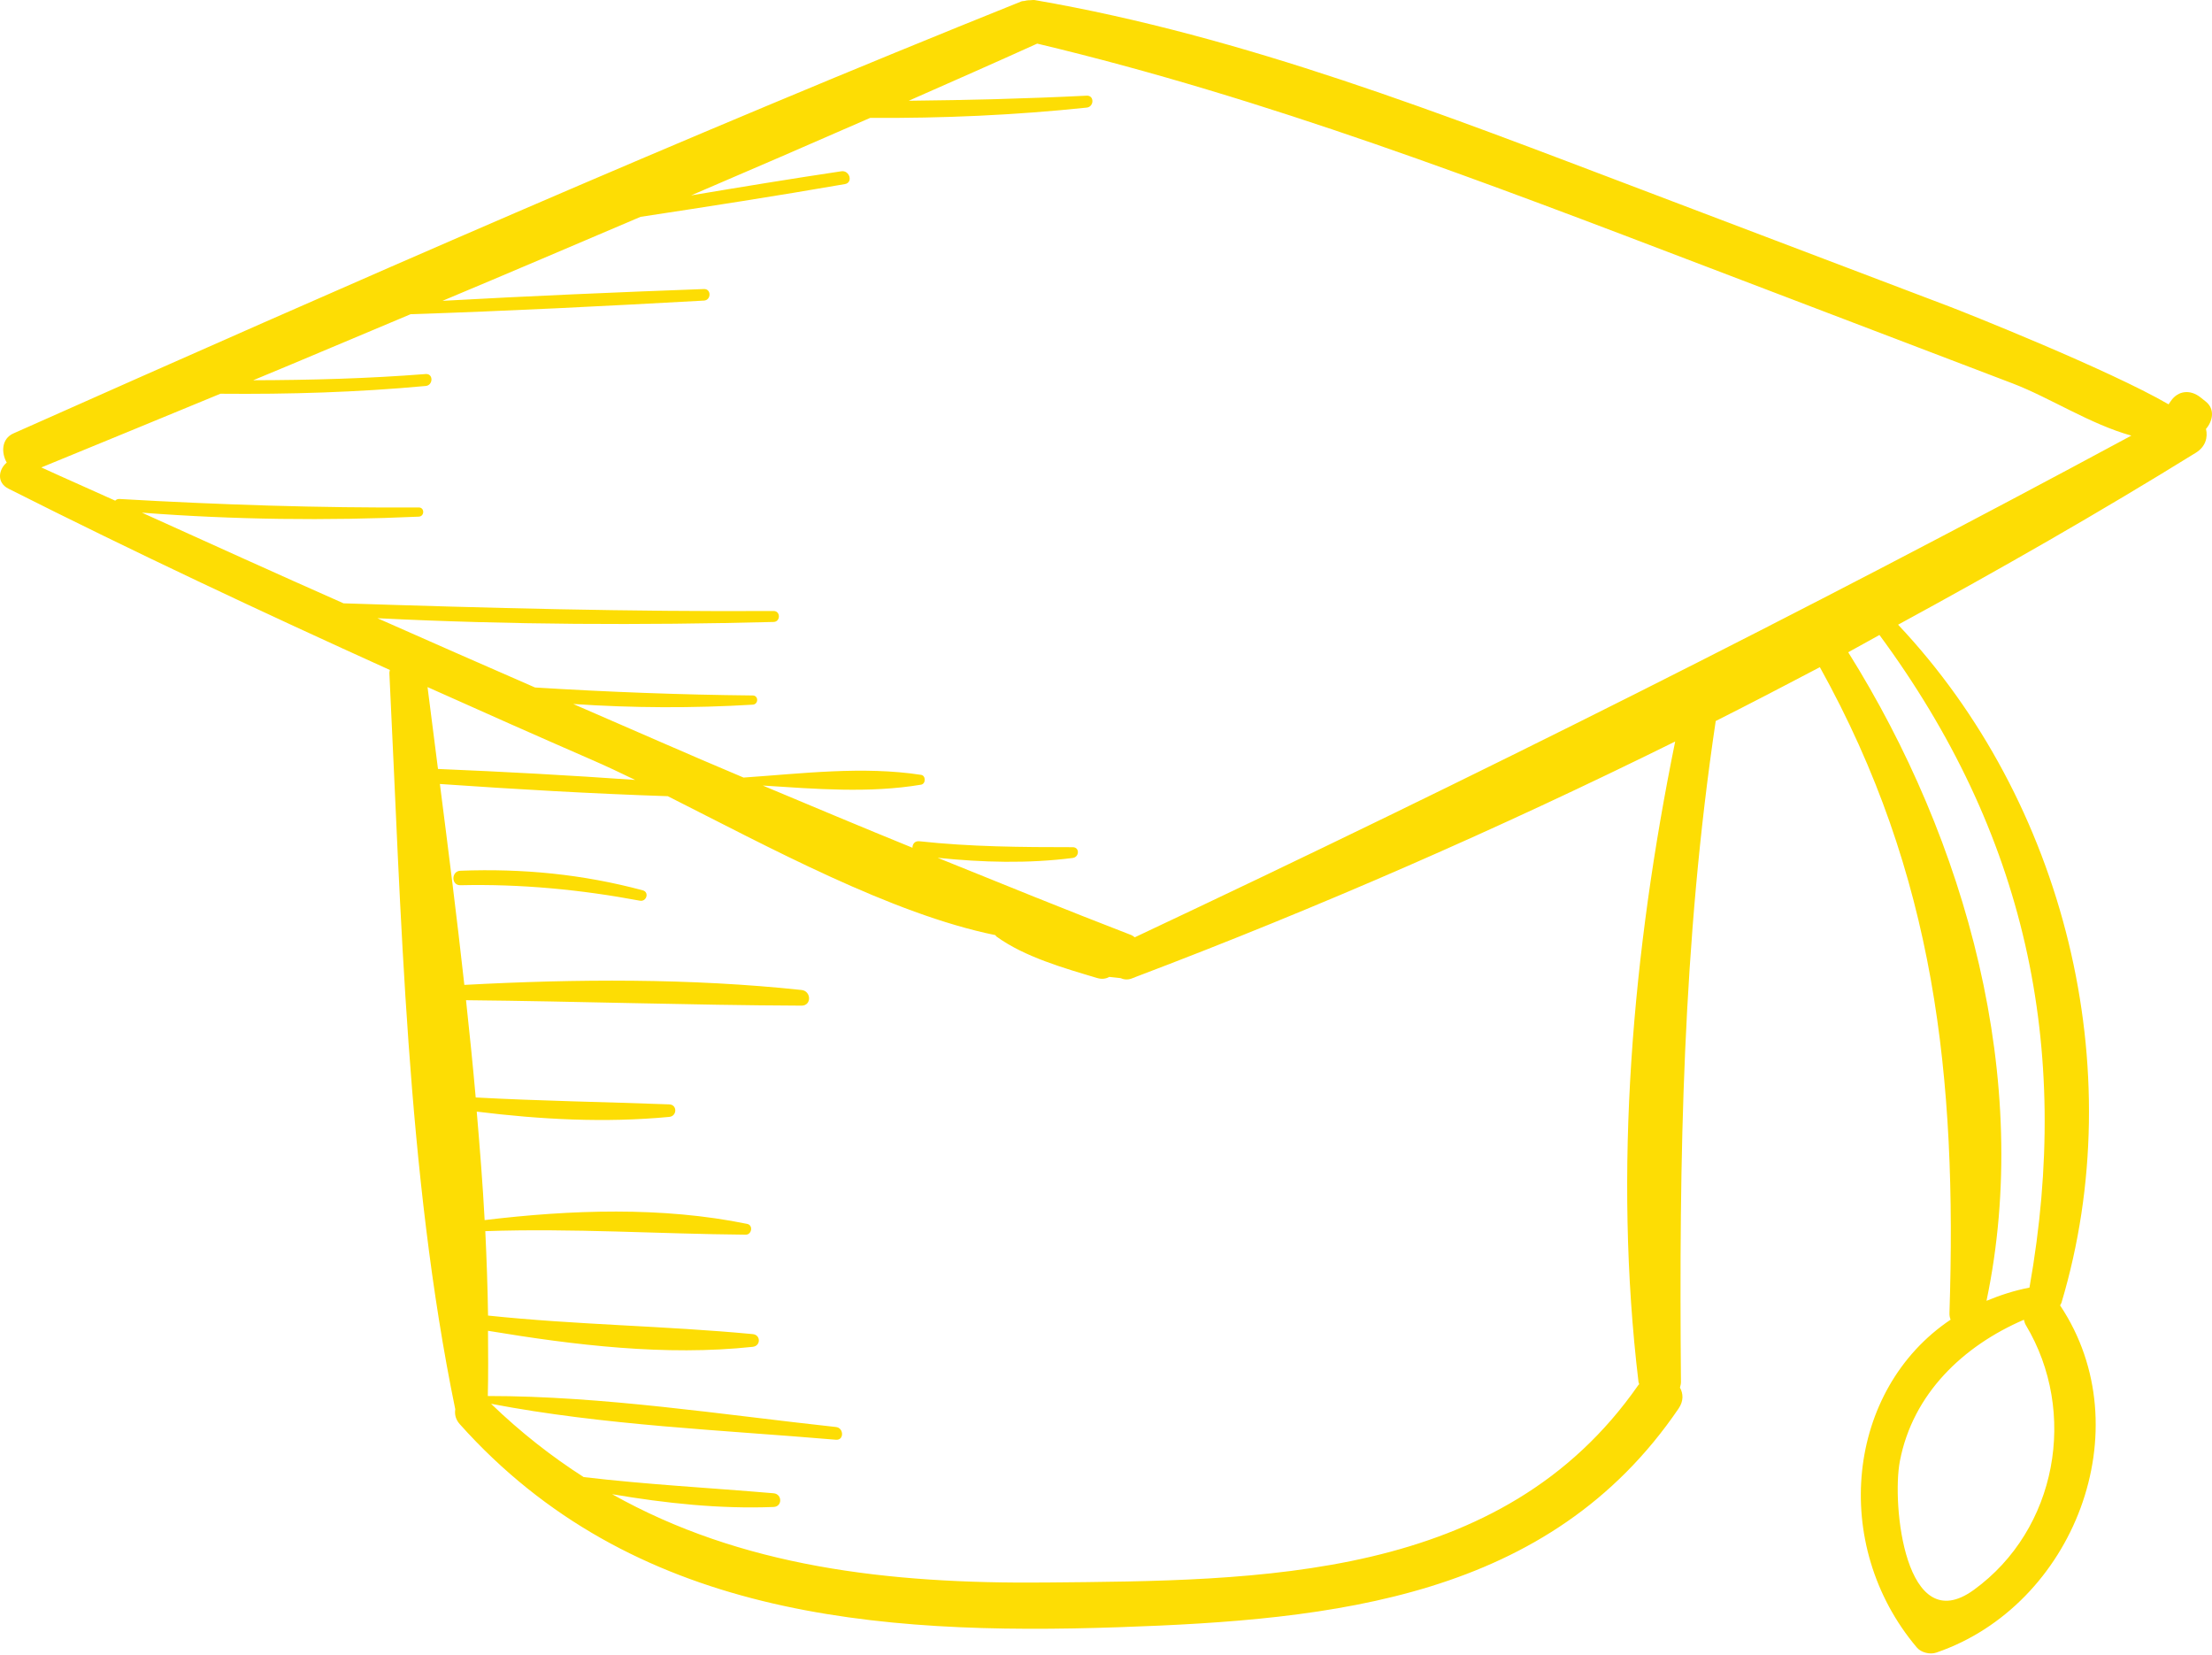 <?xml version="1.0" encoding="UTF-8"?> <svg xmlns="http://www.w3.org/2000/svg" width="512" height="383" viewBox="0 0 512 383" fill="none"> <path d="M510.546 92.915C510.139 92.591 509.73 92.267 509.323 91.943C507.023 90.116 504.171 90.306 502.453 92.827L501.952 93.563C487.981 85.468 454.452 72.16 451.181 70.918C427.496 61.925 403.816 52.914 380.123 43.937C334.01 26.464 288.345 8.46 239.564 0.026C239.177 -0.04 238.848 0.038 238.49 0.048C238.363 0.033 238.229 0.058 238.098 0.055C237.776 0.089 237.46 0.116 237.165 0.209C236.902 0.265 236.658 0.228 236.388 0.335C157.991 31.816 80.293 65.956 3.108 100.294C0.339 101.526 0.256 104.734 1.557 107.046C-0.322 108.608 -0.85 111.667 1.961 113.085C31.052 127.745 60.551 141.601 90.239 155.035C90.207 155.298 90.114 155.51 90.129 155.807C92.865 211.396 94.131 271.546 105.378 326.112C105.198 327.24 105.439 328.46 106.423 329.559C146.203 374.047 202.46 378.483 259.04 376.544C308.642 374.844 358.626 369.896 388.535 325.944C389.743 324.17 389.609 322.48 388.854 321.096C388.949 320.68 389.088 320.297 389.083 319.8C388.622 267.975 389.455 218.186 397.129 166.845C405.211 162.777 413.233 158.599 421.235 154.39C447.919 202.422 452.996 249.142 451.232 303.859C451.215 304.424 451.312 304.929 451.497 305.377C427.403 321.542 423.545 357.414 443.685 381.248C444.672 382.417 446.728 382.917 448.158 382.429C479.925 371.609 495.959 330.735 476.839 302.074C476.941 301.859 477.083 301.703 477.158 301.455C493.37 247.281 477.874 185.417 439.342 144.558C462.744 131.835 485.833 118.646 508.271 104.761C510.514 103.373 511.074 101.205 510.609 99.256C512.185 97.427 512.745 94.662 510.546 92.915ZM98.962 158.996C111.69 164.708 124.442 170.362 137.226 175.933C140.298 177.273 143.574 178.81 147.009 180.479C131.814 179.407 116.601 178.572 101.378 177.941C100.565 171.614 99.746 165.232 98.962 158.996ZM379.254 319.793C379.278 319.99 379.375 320.129 379.417 320.314C379.358 320.39 379.28 320.419 379.224 320.499C347.625 365.945 291.609 365.736 241.947 366.201C205.405 366.542 171.527 362.532 141.687 345.765C154.025 347.868 166.663 349.215 179.062 348.723C181.125 348.642 181.076 345.726 179.062 345.551C164.378 344.294 149.74 343.534 135.097 341.804C127.68 337.054 120.523 331.456 113.661 324.843C139.713 329.839 167.165 330.918 193.498 333.164C195.4 333.327 195.351 330.421 193.498 330.219C167.004 327.34 139.631 323.04 112.91 323.043C113.035 318.049 112.993 313.001 112.957 307.954C133.012 311.284 154.044 313.832 174.229 311.664C176.109 311.462 176.134 308.902 174.229 308.719C153.835 306.79 133.373 306.585 112.966 304.429C112.874 297.952 112.642 291.433 112.328 284.895C132.53 284.196 152.454 285.538 172.616 285.711C174.015 285.723 174.382 283.514 172.952 283.219C153.306 279.173 132.011 279.94 112.177 282.337C111.741 274.001 111.059 265.619 110.348 257.234C125.1 259.064 140.12 259.863 154.907 258.457C156.739 258.284 156.802 255.629 154.907 255.558C139.957 254.996 125.044 254.769 110.109 253.96C109.446 246.458 108.679 238.95 107.868 231.452C133.76 231.703 159.642 232.604 185.525 232.711C187.905 232.721 187.795 229.328 185.525 229.087C159.745 226.353 133.404 226.514 107.48 227.91C105.749 212.273 103.788 196.781 101.819 181.419C119.388 182.637 136.966 183.658 154.568 184.243C177.768 195.93 206.313 211.487 230.395 216.395C230.486 216.485 230.51 216.619 230.615 216.697C237.124 221.435 246.276 224.025 253.929 226.312C255.069 226.653 256.015 226.495 256.753 226.059L259.349 226.339C260.122 226.675 260.994 226.792 261.961 226.427C262.058 226.39 262.156 226.349 262.253 226.312C262.485 226.254 262.675 226.159 262.877 226.066C305.044 210.088 346.867 191.799 387.745 171.592C377.884 220.013 373.38 270.774 379.254 319.793ZM456.84 367.928C440.952 379.421 437.851 348.033 439.751 338.121C442.747 322.49 454.44 311.433 468.462 305.396C468.576 305.805 468.654 306.212 468.91 306.636C480.973 326.75 476.193 353.928 456.84 367.928ZM469.75 297.959C466.172 298.641 462.91 299.735 459.807 301.014C470.527 249.909 455.127 194.539 427.795 150.933C430.231 149.637 432.602 148.246 435.028 146.938C468.693 192.554 479.701 241.893 469.75 297.959ZM262.667 216.894C262.385 216.714 262.141 216.49 261.815 216.363C246.804 210.576 231.925 204.522 217.032 198.5C227.448 199.575 237.859 199.869 248.297 198.537C249.837 198.34 249.951 196.045 248.297 196.045C236.432 196.045 224.625 195.957 212.815 194.673C211.728 194.557 211.2 195.331 211.2 196.172C199.609 191.46 188.087 186.608 176.555 181.78C188.745 182.562 201.193 183.595 213.2 181.578C214.315 181.39 214.333 179.48 213.2 179.307C199.697 177.232 185.688 179 172.107 179.933C158.909 174.389 145.825 168.582 132.683 162.908C146.512 163.841 160.344 163.902 174.231 163.064C175.588 162.981 175.613 160.95 174.231 160.935C157.413 160.767 140.622 160.124 123.838 159.089C111.656 153.8 99.512 148.417 87.357 143.057C117.904 144.587 148.483 144.707 179.062 143.925C180.689 143.883 180.699 141.379 179.062 141.389C145.857 141.584 112.701 140.687 79.52 139.613C63.93 132.717 48.396 125.66 32.849 118.634C54.208 120.266 75.506 120.525 96.933 119.557C98.294 119.497 98.311 117.421 96.933 117.428C73.84 117.565 50.746 116.795 27.692 115.467C27.229 115.441 26.893 115.601 26.669 115.855C20.974 113.273 15.252 110.776 9.566 108.167C23.383 102.51 37.205 96.81 51.024 91.112C66.892 91.259 82.714 90.786 98.545 89.315C100.294 89.151 100.328 86.411 98.545 86.552C85.247 87.597 71.932 87.958 58.607 87.992C70.773 82.966 82.887 77.785 95.04 72.711C117.687 71.971 140.32 70.816 162.943 69.556C164.648 69.461 164.67 66.821 162.943 66.884C142.763 67.627 122.588 68.494 102.426 69.612C117.734 63.203 132.988 56.68 148.254 50.181C164.044 47.781 179.817 45.338 195.558 42.602C197.524 42.261 196.667 39.343 194.74 39.633C183.125 41.37 171.542 43.27 159.966 45.216C173.812 39.289 187.634 33.314 201.422 27.277C218.152 27.394 234.846 26.654 251.532 24.9C253.262 24.717 253.337 22.047 251.532 22.138C237.801 22.827 224.072 23.168 210.337 23.314C220.267 18.937 230.201 14.564 240.078 10.092C293.339 22.783 343.776 42.171 394.861 61.659C418.536 70.692 442.214 79.715 465.889 88.742C474.359 91.972 483.864 98.189 493.328 100.805C417.267 141.82 340.899 180.062 262.667 216.894Z" fill="#FDDD04"></path> <path d="M148.77 206.023C134.841 202.291 120.978 200.946 106.567 201.494C104.418 201.577 104.401 204.895 106.567 204.846C120.535 204.529 134.379 205.852 148.108 208.424C149.664 208.714 150.342 206.442 148.77 206.023Z" fill="#FDDD04"></path> </svg> 